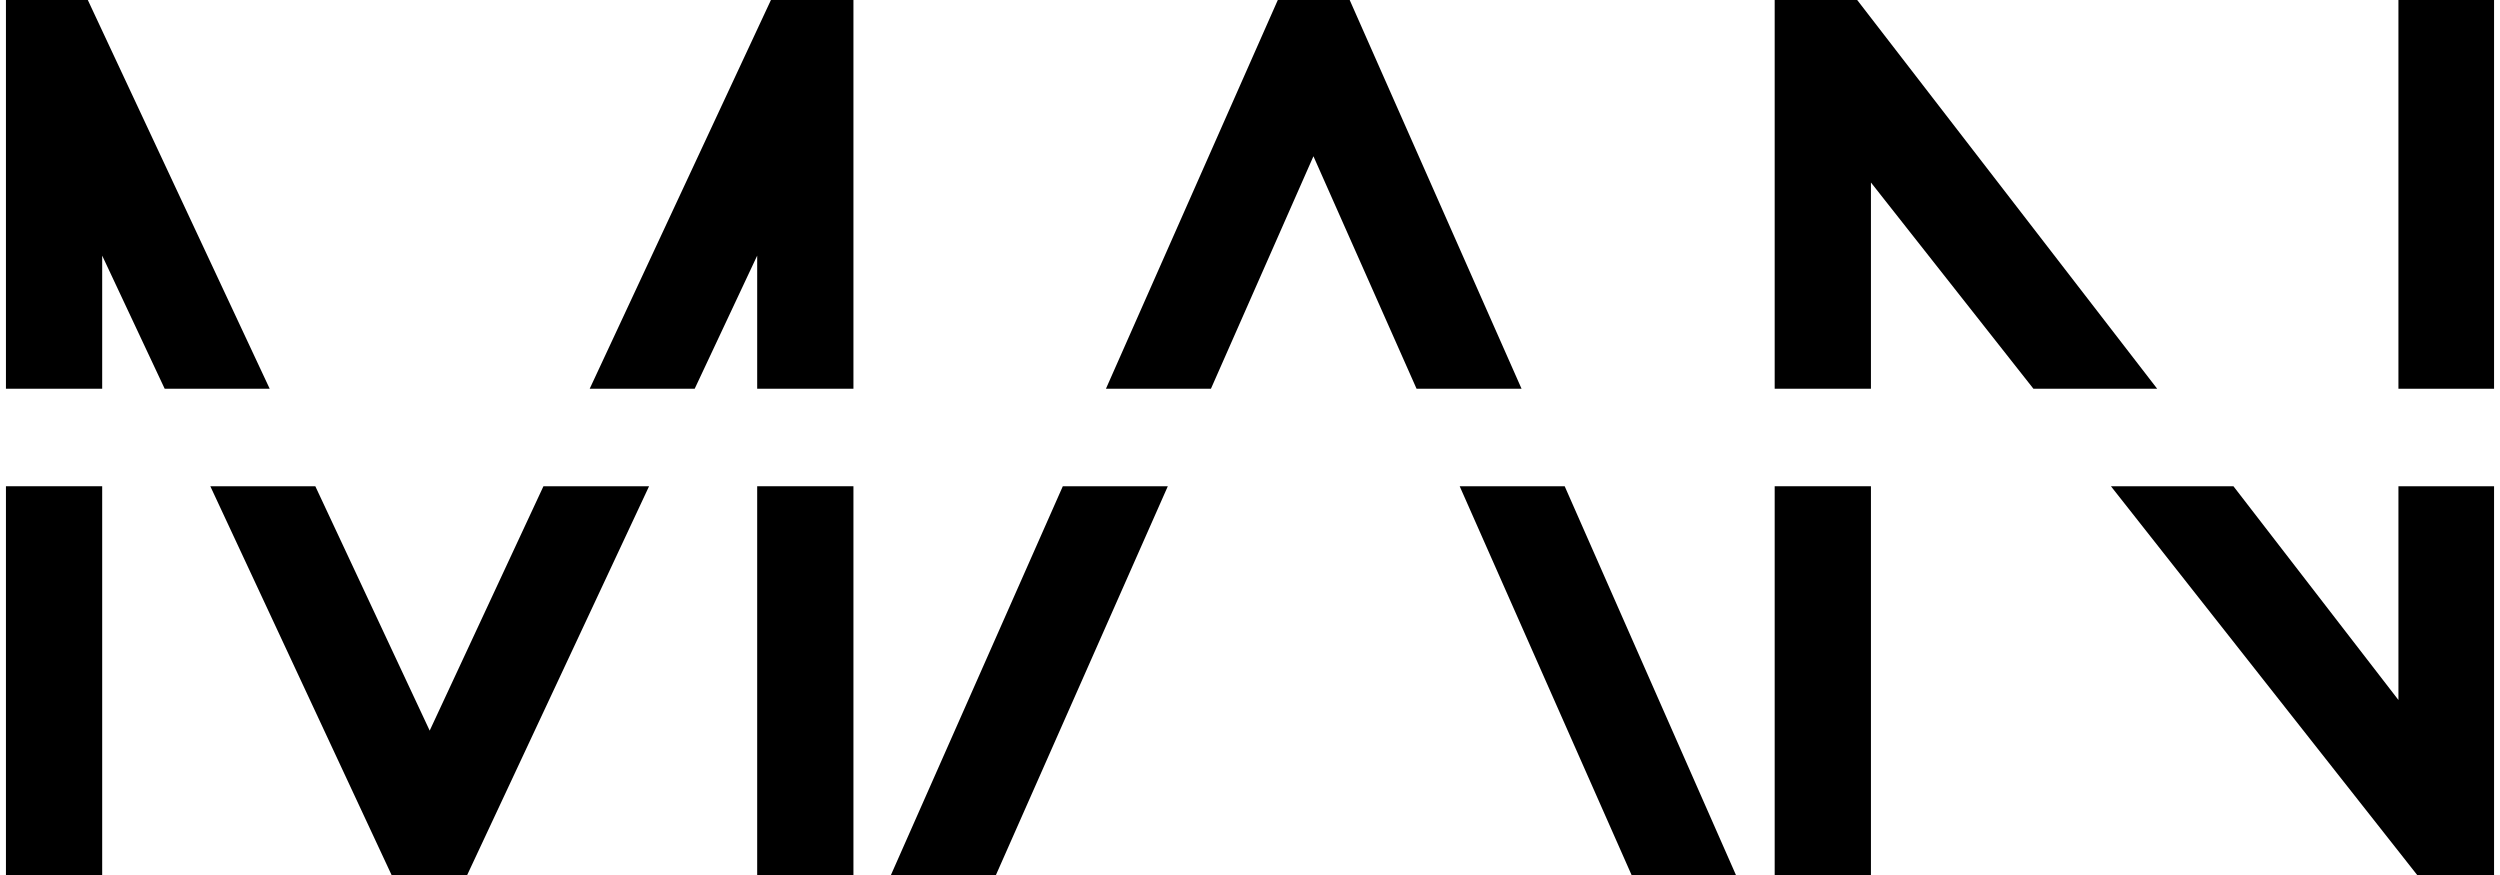 <?xml version="1.0" encoding="utf-8"?>
<!-- Generator: Adobe Illustrator 16.0.0, SVG Export Plug-In . SVG Version: 6.00 Build 0)  -->
<!DOCTYPE svg PUBLIC "-//W3C//DTD SVG 1.1//EN" "http://www.w3.org/Graphics/SVG/1.1/DTD/svg11.dtd">
<svg version="1.1" id="Layer_1" xmlns="http://www.w3.org/2000/svg" xmlns:xlink="http://www.w3.org/1999/xlink" x="0px" y="0px"
	 width="40px" height="14px" viewBox="0 288.389 612 215.223" enable-background="new 0 288.389 612 215.223"
	 xml:space="preserve"> 
<title>MAN_LOGO_40x14</title>
<polygon points="169.41,384.009 184.783,351.265 184.783,384.009 208.458,384.009 208.458,340.657 208.458,324.669 208.458,288.389 
	188.165,288.389 143.584,384.009 169.41,384.009 "/>
<polygon points="23.674,384.009 23.674,351.265 39.047,384.009 64.874,384.009 20.139,288.389 0,288.389 0,324.669 0,340.657 
	0,384.009 23.674,384.009 "/>
<polygon points="0,407.991 0,503.611 23.674,503.611 23.674,407.991 0,407.991 "/>
<polygon points="296.392,384.009 321.604,326.821 346.969,384.009 372.795,384.009 330.52,288.389 312.841,288.389 270.565,384.009 
	296.392,384.009 "/>
<polygon points="612,384.009 612,340.657 612,324.669 612,288.389 588.479,288.389 588.479,384.009 612,384.009 "/>
<polygon points="458.731,384.009 458.731,333.278 498.7,384.009 529.139,384.009 455.349,288.389 435.056,288.389 435.056,324.669 
	435.056,340.657 435.056,384.009 458.731,384.009 "/>
<polygon points="132.208,407.991 104.229,468.1 76.097,407.991 50.27,407.991 94.852,503.611 96.081,503.611 112.223,503.611 
	113.453,503.611 158.189,407.991 132.208,407.991 "/>
<polygon points="435.056,407.991 435.056,503.611 458.731,503.611 458.731,407.991 435.056,407.991 "/>
<polygon points="588.479,407.991 588.479,460.566 547.894,407.991 517.763,407.991 593.091,503.611 612,503.611 612,407.991 
	588.479,407.991 "/>
<polygon points="357.576,407.991 399.852,503.611 425.525,503.611 383.403,407.991 357.576,407.991 "/>
<polygon points="259.958,407.991 217.682,503.611 243.509,503.611 285.784,407.991 259.958,407.991 "/>
<polygon points="184.783,407.991 184.783,503.611 208.458,503.611 208.458,407.991 184.783,407.991 "/>
</svg>
